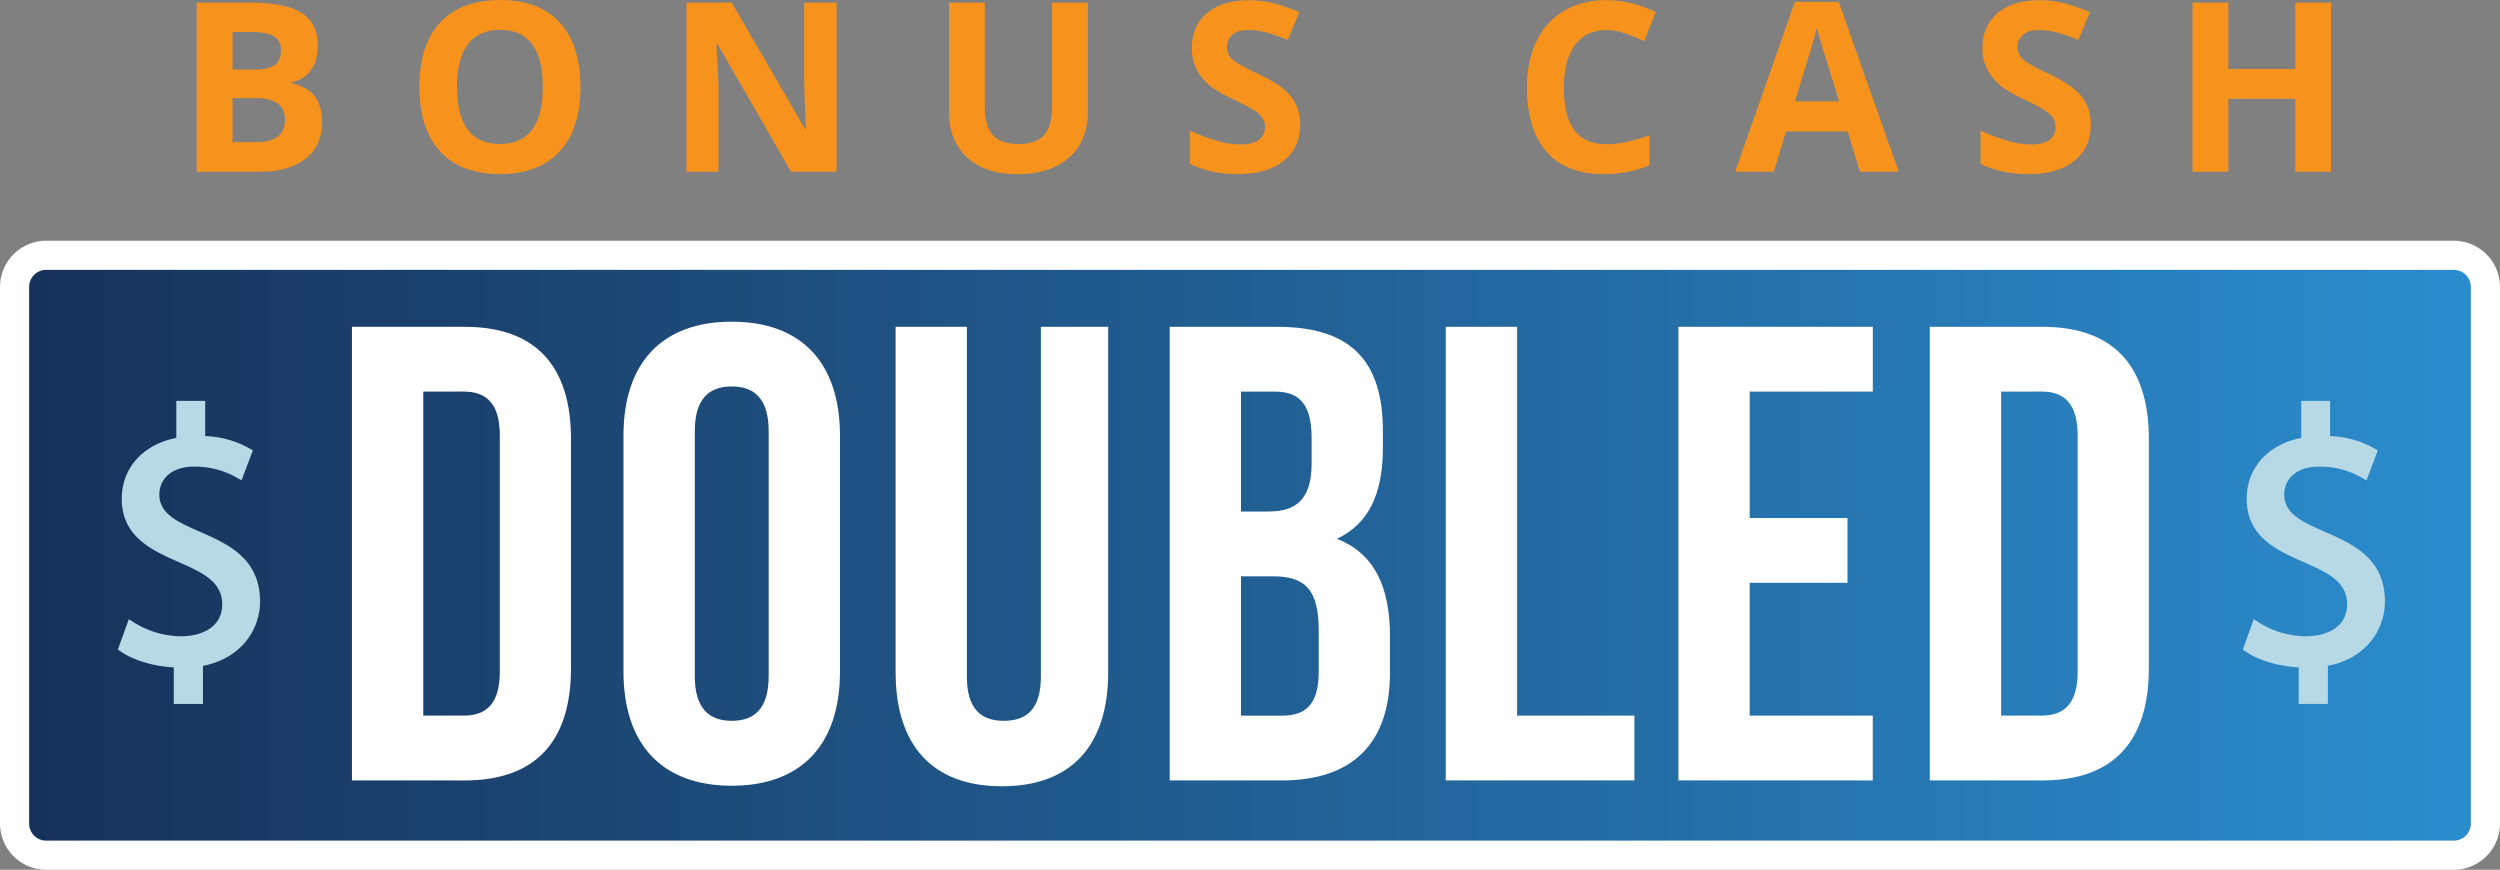 <?xml version="1.0" encoding="utf-8"?>
<svg id="Layer_1" data-name="Layer 1" xmlns="http://www.w3.org/2000/svg" xmlns:xlink="http://www.w3.org/1999/xlink" viewBox="0 0 1366.81 475.52"><rect x="0" y="0" width="1366.81" height="475.52" fill="#808080" stroke="none"/><defs><style>.cls-1{fill:url(#linear-gradient);}.cls-2{fill:#fff;}.cls-3{fill:#b7d8e5;}.cls-4{fill:#f7931d;}</style><linearGradient id="linear-gradient" x1="7.97" y1="303.57" x2="1358.84" y2="303.57" gradientUnits="userSpaceOnUse"><stop offset="0" stop-color="#173159"/><stop offset="1" stop-color="#2b8dce"/></linearGradient></defs><rect class="cls-1" x="7.97" y="139.58" width="1350.87" height="327.98" rx="17.29"/><path class="cls-2" d="M1408.48,259.67a9.33,9.33,0,0,1,9.32,9.33V562.39a9.33,9.33,0,0,1-9.32,9.33H92.19a9.33,9.33,0,0,1-9.33-9.33V269a9.33,9.33,0,0,1,9.33-9.33H1408.48m0-15.93H92.19A25.29,25.29,0,0,0,66.93,269V562.39a25.29,25.29,0,0,0,25.26,25.26H1408.48a25.29,25.29,0,0,0,25.26-25.26V269a25.29,25.29,0,0,0-25.26-25.26Z" transform="translate(-66.93 -112.13)"/><path id="_" data-name="$" class="cls-3" d="M161.94,497V477c-11-.51-22.45-3.95-29.47-9l-1.09-.77,6-16.63,1.89,1.26A49.28,49.28,0,0,0,165.85,460c10.9,0,22.55-4.61,22.55-17.53,0-12.51-11.08-17.41-23.9-23.1-14.53-6.44-31-13.73-31-34.56,0-16.82,11.65-29.74,29.82-33.27V331.3h15.79v19.23a53.71,53.71,0,0,1,24.79,7.08l1.29.75L199,374.74l-1.8-1a45.86,45.86,0,0,0-24-6.48c-14.14,0-19.16,8.19-19.16,15.21,0,10.64,10.21,15.12,22,20.31,15.5,6.8,33.06,14.51,33.06,38.33,0,14.56-9.66,30.85-31.2,35.05V497Z" transform="translate(-66.93 -112.13)"/><path id="_2" data-name="$" class="cls-3" d="M1323.69,497V477c-11-.51-22.45-3.95-29.47-9l-1.09-.77,6-16.63,1.88,1.26A49.31,49.31,0,0,0,1327.6,460c10.9,0,22.55-4.61,22.55-17.53,0-12.51-11.08-17.41-23.9-23.1-14.53-6.44-31-13.73-31-34.56,0-16.82,11.64-29.74,29.81-33.27V331.3h15.79v19.23a53.71,53.71,0,0,1,24.79,7.08l1.3.75-6.21,16.38-1.8-1a45.82,45.82,0,0,0-24-6.48c-14.14,0-19.16,8.19-19.16,15.21,0,10.64,10.21,15.12,22,20.31,15.5,6.8,33.06,14.51,33.06,38.33,0,14.56-9.66,30.85-31.19,35.05V497Z" transform="translate(-66.93 -112.13)"/><path class="cls-2" d="M259.35,290.81H321c39,0,58.1,21.61,58.1,61.29V477.52c0,39.68-19.13,61.29-58.1,61.29H259.35Zm39,35.43V503.38h22c12.4,0,19.84-6.37,19.84-24.09v-129c0-17.71-7.44-24.09-19.84-24.09Z" transform="translate(-66.93 -112.13)"/><path class="cls-2" d="M407.8,350.33C407.8,310.65,428.7,288,467,288s59.17,22.67,59.17,62.35v129c0,39.68-20.91,62.36-59.17,62.36S407.8,519,407.8,479.29Zm39,131.44c0,17.72,7.79,24.45,20.19,24.45s20.19-6.73,20.19-24.45V347.85c0-17.71-7.79-24.44-20.19-24.44s-20.19,6.73-20.19,24.44Z" transform="translate(-66.93 -112.13)"/><path class="cls-2" d="M595.56,290.81V482.13c0,17.71,7.8,24.09,20.2,24.09S636,499.84,636,482.13V290.81H672.8V479.65C672.8,519.33,653,542,614.7,542s-58.11-22.67-58.11-62.35V290.81Z" transform="translate(-66.93 -112.13)"/><path class="cls-2" d="M823,347.85v8.86c0,25.51-7.79,41.81-25.15,50,20.9,8.15,29,26.93,29,53.15V480c0,38.26-20.2,58.81-59.17,58.81H706.45v-248h58.81C805.65,290.81,823,309.59,823,347.85Zm-77.59-21.61v65.54h15.24c14.52,0,23.38-6.37,23.38-26.21V351.75c0-17.72-6-25.51-19.84-25.51Zm0,101v76.17h22.32c13.11,0,20.2-6,20.2-24.44V457.33c0-23-7.44-30.12-25.16-30.12Z" transform="translate(-66.93 -112.13)"/><path class="cls-2" d="M857.37,290.81h39V503.38h64.13v35.43H857.37Z" transform="translate(-66.93 -112.13)"/><path class="cls-2" d="M1023.53,395.33H1077v35.42h-53.49v72.63h67.31v35.43H984.56v-248h106.28v35.43h-67.31Z" transform="translate(-66.93 -112.13)"/><path class="cls-2" d="M1122,290.81h61.64c39,0,58.11,21.61,58.11,61.29V477.52c0,39.68-19.14,61.29-58.11,61.29H1122Zm39,35.43V503.38h22c12.4,0,19.84-6.37,19.84-24.09v-129c0-17.71-7.44-24.09-19.84-24.09Z" transform="translate(-66.93 -112.13)"/><path class="cls-4" d="M174.47,113.58h28.78q19.67,0,28.55,5.6t8.88,17.8q0,8.28-3.88,13.6A15.52,15.52,0,0,1,226.46,157v.64q8.79,2,12.68,7.33T243,179.22q0,12.66-9.13,19.73T209.07,206h-34.6Zm19.61,36.62h11.38q8,0,11.54-2.47t3.57-8.16q0-5.31-3.88-7.62t-12.3-2.31H194.08Zm0,15.55v24.1h12.77q8.1,0,12-3.1t3.86-9.49q0-11.5-16.44-11.51Z" transform="translate(-66.93 -112.13)"/><path class="cls-4" d="M384.26,159.68q0,23-11.38,35.29T340.25,207.3Q319,207.3,307.62,195t-11.39-35.41q0-23.09,11.42-35.26t32.72-12.17q21.31,0,32.6,12.27T384.26,159.68Zm-67.47,0q0,15.49,5.88,23.34t17.58,7.84q23.46,0,23.46-31.18t-23.34-31.24q-11.7,0-17.64,7.88T316.79,159.68Z" transform="translate(-66.93 -112.13)"/><path class="cls-4" d="M524.3,206H499.38L459.16,136.1h-.57q1.2,18.53,1.2,26.43V206H442.27V113.58H467l40.16,69.25h.44q-.94-18-1-25.49V113.58H524.3Z" transform="translate(-66.93 -112.13)"/><path class="cls-4" d="M661.67,113.58v59.83a34.47,34.47,0,0,1-4.58,18,29.84,29.84,0,0,1-13.25,11.82q-8.67,4.11-20.49,4.11-17.83,0-27.7-9.14t-9.86-25V113.58h19.54v56.6q0,10.69,4.3,15.68t14.23,5q9.61,0,13.94-5t4.33-15.78V113.58Z" transform="translate(-66.93 -112.13)"/><path class="cls-4" d="M777.74,180.36q0,12.52-9,19.73t-25.07,7.21q-14.8,0-26.18-5.56V183.52a107.05,107.05,0,0,0,15.84,5.89,47.18,47.18,0,0,0,11.85,1.7q6.45,0,9.9-2.46a8.44,8.44,0,0,0,3.45-7.34,8.14,8.14,0,0,0-1.52-4.84,17.06,17.06,0,0,0-4.46-4.08,116.39,116.39,0,0,0-12-6.26q-8.47-4-12.71-7.65a28.61,28.61,0,0,1-6.77-8.54,24.29,24.29,0,0,1-2.53-11.38q0-12.27,8.32-19.29t23-7A54.21,54.21,0,0,1,763.61,114a94.25,94.25,0,0,1,13.69,4.81L771,134a92.17,92.17,0,0,0-12.24-4.24,39.48,39.48,0,0,0-9.52-1.2c-3.71,0-6.55.86-8.54,2.59a8.57,8.57,0,0,0-3,6.77,8.36,8.36,0,0,0,1.2,4.52,13.14,13.14,0,0,0,3.83,3.73,118.44,118.44,0,0,0,12.43,6.48q13,6.21,17.77,12.43A24.26,24.26,0,0,1,777.74,180.36Z" transform="translate(-66.93 -112.13)"/><path class="cls-4" d="M945.12,128.57q-11.07,0-17.14,8.32t-6.07,23.17q0,30.93,23.21,30.93,9.74,0,23.59-4.87v16.44a65.53,65.53,0,0,1-25.42,4.74q-20.17,0-30.86-12.24t-10.69-35.12q0-14.43,5.25-25.27A37.92,37.92,0,0,1,922.07,118q9.84-5.79,23-5.79a62.29,62.29,0,0,1,27.07,6.52l-6.33,15.93a106.64,106.64,0,0,0-10.43-4.3A31.22,31.22,0,0,0,945.12,128.57Z" transform="translate(-66.93 -112.13)"/><path class="cls-4" d="M1083.83,206l-6.71-22h-33.7l-6.7,22h-21.13l32.63-92.84h24L1105,206Zm-11.39-38.45q-9.29-29.91-10.46-33.83c-.78-2.62-1.34-4.68-1.68-6.2q-2.08,8.08-12,40Z" transform="translate(-66.93 -112.13)"/><path class="cls-4" d="M1210,180.36q0,12.52-9,19.73t-25.07,7.21q-14.81,0-26.18-5.56V183.52a107.47,107.47,0,0,0,15.84,5.89,47.19,47.19,0,0,0,11.86,1.7q6.45,0,9.89-2.46a8.44,8.44,0,0,0,3.45-7.34,8.14,8.14,0,0,0-1.52-4.84,17.06,17.06,0,0,0-4.46-4.08,116.39,116.39,0,0,0-12-6.26q-8.47-4-12.71-7.65a28.61,28.61,0,0,1-6.77-8.54,24.42,24.42,0,0,1-2.53-11.38q0-12.27,8.32-19.29t23-7a54.19,54.19,0,0,1,13.75,1.71,94.25,94.25,0,0,1,13.69,4.81L1203.25,134a91.68,91.68,0,0,0-12.24-4.24,39.42,39.42,0,0,0-9.52-1.2q-5.57,0-8.53,2.59a8.54,8.54,0,0,0-3,6.77,8.28,8.28,0,0,0,1.21,4.52,13.09,13.09,0,0,0,3.82,3.73,118.44,118.44,0,0,0,12.43,6.48q13,6.21,17.77,12.43A24.26,24.26,0,0,1,1210,180.36Z" transform="translate(-66.93 -112.13)"/><path class="cls-4" d="M1341.38,206h-19.54V166.13h-36.61V206h-19.61V113.58h19.61v36.24h36.61V113.58h19.54Z" transform="translate(-66.93 -112.13)"/></svg>